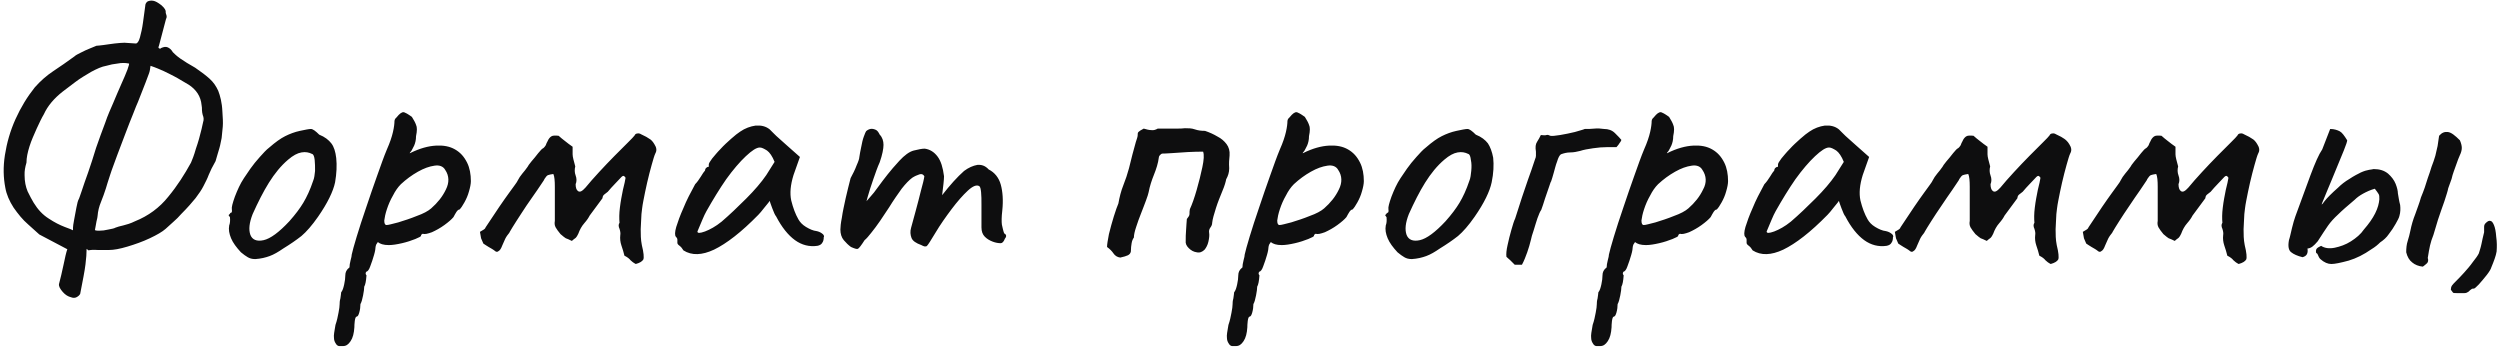 <?xml version="1.0" encoding="UTF-8"?> <!-- Generator: Adobe Illustrator 25.2.1, SVG Export Plug-In . SVG Version: 6.00 Build 0) --> <svg xmlns="http://www.w3.org/2000/svg" xmlns:xlink="http://www.w3.org/1999/xlink" id="Формат_программы_x2C__1_" x="0px" y="0px" viewBox="0 0 661 92" style="enable-background:new 0 0 661 92;" xml:space="preserve"> <style type="text/css"> .st0{fill:#0E0E0F;} </style> <g id="Формат_программы_x2C_"> <g> <path class="st0" d="M57.7,24c-0.6-1.3-1.3-2.3-2.3-3.2s-2.2-1.8-3.8-2.9c-1.6-0.9-2.9-1.7-3.9-2.4c-1-0.7-1.6-1.3-2-1.7 c-0.4-0.7-0.9-1.1-1.4-1.3c-0.5-0.2-1-0.1-1.7,0.2l-0.1,0.1c-0.1,0.1-0.2,0.1-0.4,0c-0.2-0.1-0.3-0.3-0.1-0.6L43.9,5 c0.2-0.3,0.2-0.7,0.1-1c-0.1-0.3-0.2-0.6-0.2-0.8c0.1-0.4-0.2-1-1.1-1.8c-0.9-0.7-1.6-1.1-2.2-1.2c-0.6-0.1-1.1,0-1.5,0.2 c-0.4,0.3-0.6,0.7-0.6,1.2c-0.2,1.4-0.4,2.9-0.6,4.4c-0.2,1.5-0.5,2.8-0.8,3.9s-0.7,1.6-1.1,1.6l-3-0.2c-0.7,0-1.6,0.1-2.6,0.2 c-1,0.1-2,0.3-2.9,0.4c-0.9,0.1-1.5,0.2-1.9,0.2c-0.3,0.1-0.9,0.4-1.7,0.7c-0.8,0.3-1.6,0.7-2.4,1.1c-0.8,0.4-1.4,0.7-1.7,1 c-1.9,1.4-3.8,2.7-5.6,3.9c-1.8,1.2-3.4,2.6-4.9,4.3c-2,2.5-3.7,5.3-5.1,8.4c-1.4,3.1-2.3,6.3-2.8,9.5c-0.5,3.2-0.4,6,0.1,8.6 c0.3,1.8,1.1,3.6,2.2,5.3c1.2,1.7,2.4,3.2,3.8,4.4c1.3,1.2,2.3,2.1,3,2.7l7.4,3.9c-0.3,0.8-0.6,2.2-1,4.1 c-0.4,1.9-0.8,3.6-1.2,5.1c-0.1,0.6,0.3,1.3,1,2.1c0.7,0.8,1.4,1.2,2.2,1.4c0.5,0.2,1,0.2,1.4,0c0.4-0.2,0.8-0.5,1-0.9 c0.7-3.6,1.2-6.1,1.4-7.8c0.2-1.6,0.3-3,0.3-4.1l0.5,0.4c0.4-0.1,1.2-0.2,2.5-0.1c1.3,0,2.3,0,2.9,0c1.3,0,2.9-0.3,4.9-0.9 c2-0.6,4-1.3,5.9-2.2c1.9-0.9,3.3-1.7,4.2-2.5c0.7-0.6,1.4-1.3,2.1-1.9c0.7-0.6,1.4-1.3,2-2c1.7-1.7,2.9-3.1,3.8-4.2 c0.9-1.2,1.6-2.2,2.1-3.2c0.5-1,1-1.9,1.4-3c0.4-1,1-2.2,1.8-3.6c0.4-1.3,0.7-2.5,1-3.4c0.3-1,0.4-1.9,0.6-2.7 c0.1-0.9,0.2-1.8,0.3-3c0.1-1.1,0-2.5-0.1-4C58.7,27.1,58.2,25.3,57.7,24z M23.3,45.6c-0.7,2-1.3,3.6-1.7,4.9 c-0.4,1.3-0.7,1.9-0.7,2c-0.3,0.5-0.5,1.3-0.7,2.4c-0.2,1.1-0.4,2.2-0.6,3.2c-0.2,1-0.3,1.8-0.3,2.1c0,0.3,0,0.5,0,0.6 c0,0.1-0.1,0.1-0.2,0c-0.1-0.1-0.7-0.3-2-0.8c-1.3-0.5-2.7-1.2-4.2-2.2c-1.6-1-2.9-2.4-4-4.2c-0.5-0.8-1-1.8-1.6-3 c-0.5-1.2-0.8-2.6-0.8-4.3c0-0.6,0-1.1,0.1-1.6c0.1-0.5,0.2-1.1,0.4-1.7c0-1.3,0.3-2.7,0.8-4.3c0.5-1.6,1.2-3.1,1.9-4.7 c0.7-1.5,1.3-2.8,1.9-3.8c1-2.2,2.7-4.2,5-6c0.9-0.7,2-1.5,3.3-2.5c1.3-1,2.7-1.8,4.2-2.7c1.5-0.8,2.8-1.4,4-1.6 c1-0.3,2-0.5,3-0.6c1-0.2,2-0.2,3,0c0.1,0,0,0.5-0.4,1.6c-0.4,1.1-1,2.4-1.7,4c-0.7,1.6-1.4,3.2-2.1,4.9c-0.6,1.4-1.4,3.1-2.1,5.2 c-0.8,2.1-1.6,4.3-2.4,6.6C24.7,41.4,24,43.6,23.3,45.6z M53.7,32.3c-0.1,0.6-0.3,1.2-0.4,1.8c-0.4,1.7-0.9,3.5-1.5,5.2 c-0.5,1.8-1,3-1.3,3.7c-1.7,3.1-3.6,6.1-6,9c-2.3,2.9-5.3,5.1-8.8,6.5c-1.2,0.6-2.3,0.9-3.1,1.1c-0.9,0.2-1.6,0.4-2.1,0.6 c-0.3,0.2-0.9,0.3-1.9,0.5C27.8,60.9,27,61,26.2,61c-0.8,0-1.1-0.1-1.1-0.2c0.1-0.7,0.3-1.4,0.4-2.2c0.2-0.8,0.3-1.3,0.3-1.5 c0.1-1.3,0.4-2.5,0.9-3.7c0.5-1.2,0.9-2.4,1.3-3.6c0.2-0.8,0.6-1.9,1.1-3.5c0.5-1.6,1.2-3.3,1.9-5.3c0.7-1.9,1.5-3.9,2.2-5.8 c0.7-1.9,1.4-3.6,2-5.1c0.6-1.5,1-2.6,1.3-3.2c0.9-2.3,1.6-4.1,2-5.1c0.4-1.1,0.7-1.9,0.9-2.4c0.2-0.5,0.3-1.2,0.4-2 c1.5,0.5,2.6,1,3.5,1.4c0.9,0.4,1.8,0.9,2.8,1.4c1,0.5,2.2,1.3,3.8,2.2c2,1.3,3.2,3.1,3.4,5.4c0.1,0.4,0.1,0.9,0.1,1.3 c0,0.4,0.1,0.9,0.2,1.3C53.9,31.1,53.9,31.7,53.7,32.3z M88.9,41.8c-0.2-1.7-0.6-3-1.3-3.9c-0.7-0.9-1.7-1.7-3.2-2.3 c-1-1-1.7-1.5-2.2-1.5c-0.5,0-1.5,0.2-2.9,0.5c-1.4,0.3-2.7,0.8-3.9,1.4c-1.2,0.6-2.6,1.6-4.2,3c-0.8,0.6-1.6,1.5-2.5,2.5 c-0.9,1-1.8,2.1-2.5,3.1s-1.3,1.9-1.7,2.5c-1,1.5-1.7,3.1-2.4,4.9c-0.6,1.7-0.9,2.8-0.8,3.3c0.1,0.7,0,1-0.4,1 c-0.1,0.3-0.3,0.4-0.4,0.5c-0.1,0.1,0,0.3,0.3,0.6c0.1,1,0,1.7-0.2,2.2c-0.2,1.1,0,2.2,0.5,3.4c0.5,1.2,1.4,2.4,2.6,3.7 c0.7,0.6,1.3,1,1.8,1.3c0.5,0.3,1.1,0.5,2,0.5c1.5-0.1,2.7-0.4,3.8-0.8c1.1-0.4,2.3-1.1,3.6-2c1.8-1.1,3.4-2.2,4.8-3.3 c1.3-1.1,2.8-2.8,4.4-5.1c2.5-3.6,4-6.7,4.5-9.1C89,45.9,89.1,43.7,88.9,41.8z M83.3,45.2c-0.1,1-0.2,1.9-0.5,2.6 c-0.8,2.4-1.7,4.3-2.6,5.8c-0.9,1.5-2.1,3.1-3.7,4.9c-2.7,2.9-5,4.6-6.8,5c-1.8,0.4-3-0.1-3.5-1.4c-0.5-1.4-0.3-3.2,0.6-5.5 c1.4-3.1,2.8-5.9,4.3-8.3c1.5-2.4,3.2-4.5,5.1-6.1c1.3-1.1,2.4-1.7,3.5-1.9c1.1-0.2,2,0,2.8,0.4c0.4,0.1,0.6,0.7,0.7,1.6 C83.3,43.2,83.3,44.1,83.3,45.2z M120.3,39.5c-1.4-0.8-3-1.1-5-1c-2,0.1-4.3,0.7-6.9,2c-0.1,0.1-0.1-0.1,0.2-0.4 c0.3-0.3,0.5-0.9,0.9-1.6c0.3-0.7,0.5-1.5,0.5-2.5c0.3-1.4,0.3-2.4,0-3c-0.2-0.6-0.6-1.3-1.1-2.1c-0.7-0.5-1.3-0.9-1.8-1.1 c-0.5-0.3-1-0.1-1.7,0.6c-0.4,0.5-0.7,0.8-0.9,1c-0.1,0.2-0.2,0.4-0.2,0.6c0,0.6-0.1,1.6-0.4,2.9c-0.3,1.3-0.8,2.8-1.6,4.6 c-0.8,1.9-1.6,4.2-2.6,7c-1,2.7-1.9,5.5-2.9,8.4c-1,2.9-1.8,5.4-2.5,7.7c-0.7,2.3-1.1,3.8-1.3,4.7c0,0.3-0.1,0.8-0.3,1.5 c-0.2,0.8-0.3,1.4-0.3,1.9c-0.8,0.6-1.1,1.3-1.1,2.1c0,0.7-0.1,1.5-0.3,2.4c-0.2,0.9-0.4,1.6-0.8,2.1c0,0.3-0.1,0.8-0.2,1.6 c-0.2,0.7-0.2,1.2-0.2,1.5c0,0.5-0.1,1.3-0.3,2.3c-0.2,1-0.4,2.1-0.8,3.2c-0.3,1.7-0.5,2.8-0.4,3.4c0,0.6,0.2,1.1,0.4,1.4 c0.3,0.6,0.7,0.8,1,0.8c0.4,0,0.7,0,1,0c0.8,0,1.4-0.4,2-1.3c0.6-0.9,0.9-2.1,1-3.7c0-0.3,0-0.8,0.1-1.6c0.1-0.7,0.2-1.1,0.5-1.2 c0.3,0,0.5-0.4,0.7-1.1c0.2-0.7,0.3-1.5,0.3-2.2c0.3-0.5,0.5-1.3,0.7-2.3c0.2-1,0.3-1.8,0.3-2.3c0.3-0.5,0.5-1.5,0.6-3 c-0.3-0.3-0.3-0.7,0-1c0.3,0,0.7-0.5,1-1.4c0.4-1,0.7-2,1-3c0.3-1,0.4-1.8,0.4-2.1c0-0.2,0.1-0.4,0.2-0.7c0.2-0.3,0.3-0.4,0.4-0.6 c0.6,0.5,1.5,0.8,2.9,0.8c1,0,2.2-0.2,3.5-0.5c1.3-0.3,2.5-0.7,3.5-1.1c1-0.4,1.5-0.7,1.5-0.8c0-0.3,0.2-0.5,0.5-0.6 c0.5,0.2,1.3,0,2.4-0.4c1.1-0.5,2.2-1.1,3.3-1.9c1.1-0.8,1.9-1.5,2.4-2.1c0.3-0.5,0.5-1,0.8-1.4c0.3-0.4,0.5-0.6,0.8-0.6 c0.4-0.4,0.8-1,1.3-1.9s0.9-1.8,1.2-2.9c0.3-1,0.5-2,0.5-2.7c0-1.8-0.3-3.5-1-4.9C122.7,41.4,121.7,40.3,120.3,39.5z M117.9,50.1 c-0.9,1.9-2.2,3.5-3.9,5c-0.8,0.7-2.1,1.4-3.8,2c-1.7,0.7-3.3,1.2-4.9,1.7c-1.6,0.4-2.6,0.7-3.1,0.7c-0.4,0-0.6-0.4-0.6-1.2 c0.1-0.8,0.3-1.8,0.7-3c0.4-1.2,0.9-2.4,1.6-3.6c0.6-1.2,1.3-2.2,2.1-3c1.4-1.3,2.9-2.4,4.5-3.3c1.6-0.9,3-1.4,4.4-1.6 c1.3-0.2,2.3,0.2,2.8,1.1C118.8,46.5,118.8,48.3,117.9,50.1z M171.7,36.7c-0.4-0.3-1.1-0.7-2.2-1.2c-0.3-0.2-0.7-0.3-1-0.2 c-0.3,0-0.6,0.2-0.7,0.5c-0.2,0.3-0.8,0.9-1.8,1.9c-1,1-2.2,2.2-3.5,3.5c-1.4,1.4-2.7,2.8-4.1,4.3c-1.4,1.5-2.6,2.9-3.6,4.1 c-0.9,1-1.5,1.3-2,0.9c-0.4-0.3-0.6-0.9-0.6-1.8c0.3-0.7,0.3-1.5,0-2.3c-0.3-0.8-0.3-1.6-0.1-2.4c-0.4-1.5-0.7-2.5-0.7-3.2 c0-0.7,0-1.4,0-2c-0.7-0.5-1.4-1-2-1.5c-0.6-0.5-1.2-0.9-1.7-1.4c-0.9-0.1-1.6-0.1-2,0.2c-0.4,0.3-0.7,0.7-0.9,1.2 c-0.2,0.4-0.4,0.7-0.5,1.1c-0.2,0.3-0.4,0.6-0.7,0.8c-0.3,0.1-0.7,0.6-1.3,1.3c-0.6,0.8-1.2,1.5-1.8,2.2c-0.6,0.7-0.9,1.2-1,1.4 c-0.4,0.6-0.9,1.2-1.4,1.8c-0.5,0.6-0.9,1.2-1.2,1.8c-0.1,0.2-0.3,0.6-0.7,1.1c-0.4,0.5-0.9,1.3-1.6,2.2c-0.7,1-1.6,2.2-2.6,3.7 c-1,1.5-2.2,3.3-3.6,5.4c-0.1,0.3-0.3,0.5-0.5,0.6s-0.5,0.3-1,0.6c0.1,0.6,0.2,1.2,0.3,1.7c0.2,0.5,0.4,0.9,0.6,1.4 c0.4,0.3,0.8,0.5,1.4,0.9c0.5,0.3,1.1,0.6,1.6,1c0.3,0.3,0.7,0.4,1,0.1c0.4-0.2,0.7-0.7,1-1.5c0.3-0.6,0.5-1.2,0.8-1.8 c0.3-0.6,0.7-1.1,1.1-1.6c-0.1,0.1,0.2-0.4,0.8-1.4c0.6-1,1.4-2.2,2.3-3.6s1.9-2.9,2.9-4.3c1-1.4,1.8-2.6,2.4-3.5 c0.6-0.9,0.9-1.3,0.8-1.3c0.4-0.6,0.7-1,1-1.1c0.3-0.1,0.7-0.2,1.4-0.3c0.3,0.6,0.4,1.8,0.4,3.4c0,1.6,0,3.3,0,5c0,1.7,0,3.1,0,4 c-0.1,0.6-0.1,1.1,0.2,1.7c0.3,0.5,0.7,1.1,1.3,1.8c0.7,0.6,1.2,1,1.4,1.1c0.3,0.1,0.8,0.3,1.6,0.7c0.3-0.3,0.6-0.5,1-0.8 c0.3-0.3,0.5-0.7,0.7-1.1c0.4-1.1,0.9-2,1.6-2.8c0.7-0.8,1.1-1.4,1.4-2l3.4-4.6c0-0.4,0.2-0.8,0.5-1c0.3-0.2,0.6-0.5,0.9-0.7 c0.6-0.7,1.2-1.4,1.8-2c0.6-0.6,1.2-1.3,1.8-1.9c0.3-0.3,0.5-0.3,0.6-0.3c0.2,0.1,0.3,0.2,0.5,0.5c-0.1,0.6-0.3,1.7-0.7,3.2 c-0.3,1.5-0.6,3-0.8,4.7c-0.2,1.6-0.2,2.9-0.1,4c-0.3,0.4-0.3,1,0,1.6c0.2,0.6,0.3,1.2,0.2,1.7c-0.1,0.9,0,1.8,0.3,2.7 c0.3,0.9,0.6,1.8,0.8,2.7c0.8,0.4,1.3,0.8,1.6,1.2c0.3,0.3,0.8,0.7,1.4,1c1.1-0.3,1.7-0.7,2-1.2c0.2-0.5,0.1-1.8-0.4-3.8 c-0.3-1.5-0.3-2.9-0.3-4.2c0.1-1.4,0.1-2.7,0.2-4c0.1-0.8,0.2-2,0.5-3.5c0.3-1.5,0.6-3.1,1-4.8c0.4-1.7,0.8-3.3,1.2-4.7 c0.4-1.4,0.7-2.5,1-3.1c0.4-0.7,0.3-1.5-0.3-2.4C172.6,37.4,172.1,36.9,171.7,36.7z M217.3,61.7c-0.4-0.3-0.9-0.5-1.4-0.6 c-0.9-0.1-1.8-0.5-2.8-1.1c-1-0.6-1.6-1.3-2-2c-0.8-1.4-1.4-3-1.9-5c-0.4-1.9-0.2-4.1,0.6-6.7l1.7-4.8l-3.5-3.1 c-0.6-0.6-1.3-1.1-1.9-1.7c-0.6-0.5-1.1-1-1.6-1.5c-0.4-0.4-0.8-0.8-1-1c-1-0.8-2.2-1.1-3.7-1c-1.4,0.2-2.8,0.7-4.1,1.6 c-0.6,0.4-1.4,1-2.4,1.9c-1,0.9-1.9,1.7-2.8,2.7c-0.9,0.9-1.6,1.8-2.2,2.5c-0.6,0.8-0.9,1.3-0.9,1.6v0.6c-0.3,0-0.5,0.1-0.7,0.3 c-0.2,0.2-0.3,0.5-0.3,0.7c-0.3,0.3-0.6,0.8-1.1,1.6c-0.5,0.8-1,1.5-1.5,2c-1.2,2.2-2.3,4.3-3.1,6.3c-0.9,2-1.5,3.7-1.9,5 c-0.4,1.4-0.4,2.2-0.1,2.6c0.3,0.3,0.4,0.5,0.4,0.8c0,0.3,0,0.6,0,0.8c0,0.3,0.2,0.5,0.6,0.8c0.4,0.3,0.7,0.7,1,1.2 c2.2,1.4,4.9,1.3,8.1-0.2c3.3-1.6,7.2-4.6,11.7-9.2c0.4-0.4,0.9-1,1.6-1.9c0.7-0.9,1.2-1.4,1.4-1.8c0.1,0.3,0.3,1,0.7,2 c0.4,1,0.7,1.8,1,2.1c1.5,2.9,3.2,5,5,6.3c1.8,1.3,3.8,1.8,5.9,1.5c0.6-0.1,1.1-0.4,1.3-0.8c0.3-0.4,0.4-0.9,0.4-1.5 C218,62.5,217.8,62,217.3,61.7z M202.6,46.3c-1.3,1.9-3.1,4-5.3,6.2c-2.2,2.2-4.4,4.3-6.5,6.1c-1.6,1.3-3.1,2.1-4.4,2.6 c-1.4,0.5-2,0.5-2,0c1-2.3,1.7-4.2,2.4-5.4c1.7-3,3.4-5.8,5.2-8.4c1.8-2.5,3.6-4.6,5.2-6.1c1.6-1.5,2.8-2.3,3.7-2.3 c0.5,0,1.1,0.3,1.9,0.8c0.7,0.5,1.4,1.5,2,3L202.6,46.3z M265.5,61.7c-0.3-0.8-0.4-1.5-0.6-2.3c-0.1-0.8-0.1-2,0.1-3.7 c0.3-2.8,0.1-5.1-0.4-6.9c-0.5-1.8-1.6-3.2-3.2-4c-0.9-1-1.9-1.3-3-1.2c-1.1,0.2-2.3,0.7-3.5,1.6c-1.8,1.6-3.7,3.7-5.8,6.4 c0.3-2.4,0.5-4.1,0.5-5c-0.3-2.3-0.8-4-1.7-5.2c-0.9-1.2-2-1.9-3.4-2.1c-0.7,0-1.7,0.2-2.9,0.5c-1.2,0.3-2.5,1.3-3.8,2.7 c-1.3,1.4-2.3,2.6-3.1,3.6c-0.8,1-1.7,2.2-2.8,3.7c-0.4,0.6-1.1,1.5-2.1,2.6c-0.2,0.3-0.5,0.5-0.7,0.8c0.1-0.3,0.2-0.7,0.3-1.1 c0.4-1.4,0.9-3,1.5-4.7c0.6-1.7,1.1-3.2,1.7-4.5c0.7-2,1-3.6,1-4.6s-0.3-2-1-2.7c-0.3-0.6-0.6-1.1-1.1-1.3 c-0.5-0.2-0.9-0.3-1.4-0.2c-0.4,0.1-0.8,0.3-1.1,0.6c-0.1,0.1-0.3,0.6-0.6,1.4c-0.3,0.8-0.5,1.7-0.7,2.8c-0.2,1-0.4,1.9-0.5,2.7 c0,0.3-0.2,1-0.7,2.1c-0.4,1.1-1,2.3-1.6,3.4c-0.4,1.7-0.9,3.4-1.3,5.3c-0.4,1.9-0.8,3.6-1,5.1c-0.3,1.5-0.4,2.6-0.4,3.2 c0,1.1,0.3,2.1,0.9,2.8c0.6,0.7,1.2,1.3,1.9,1.8c0.9,0.4,1.5,0.6,1.8,0.5c0.3-0.1,0.9-0.9,1.8-2.3c0.5-0.4,1.1-1.1,1.8-2 c0.7-0.9,1.5-1.9,2.3-3.1c0.8-1.2,1.6-2.4,2.4-3.6c1.1-1.8,2.3-3.5,3.3-4.9c1.1-1.4,2-2.3,2.8-2.9c0.6-0.4,1.3-0.7,1.9-0.9 c0.6-0.2,1,0,1.3,0.5c-0.1,0.8-0.4,2-0.9,3.8c-0.4,1.7-0.9,3.5-1.4,5.4c-0.5,1.8-0.9,3.3-1.2,4.4c-0.3,1-0.2,1.9,0.1,2.7 c0.3,0.8,1.2,1.4,2.6,1.9c0.7,0.4,1.2,0.5,1.5,0.2s1-1.4,2.2-3.4c1.3-2.2,2.8-4.3,4.3-6.3c1.5-2,3-3.7,4.3-4.9 c1.3-1.2,2.3-1.6,3-1.2c0.3,0.2,0.4,0.7,0.5,1.6c0.1,0.9,0.1,2,0.1,3.4v5.9c0,1.1,0.3,1.9,0.9,2.5c0.6,0.6,1.3,1,2.1,1.3 c0.8,0.3,1.5,0.4,2.1,0.4c0.4,0,0.8-0.4,1.1-1.2C266.2,62.5,266.1,62,265.5,61.7z M325.1,41.1c0.1-1.2-0.2-2.2-0.8-3 c-0.6-0.8-1.4-1.5-2.4-2c-1-0.6-2.1-1.1-3.3-1.5c-1,0-1.8-0.1-2.7-0.4c-0.8-0.3-1.7-0.3-2.6-0.3c-0.6,0.1-1.4,0.1-2.6,0.1 c-1.1,0-2.2,0-3.1,0c-0.9,0-1.4,0-1.5,0c-0.5,0.3-1.1,0.5-1.7,0.4c-0.6,0-1.3-0.2-2-0.4c-0.8,0.4-1.2,0.7-1.4,0.9 c-0.2,0.2-0.2,0.5-0.2,0.9c0,0.3-0.2,0.9-0.5,1.8c-0.3,1.1-0.6,2.2-0.9,3.3c-0.3,1.1-0.6,2.4-0.9,3.6c-0.4,1.5-0.9,3-1.5,4.5 c-0.6,1.5-1,3.1-1.3,4.8c-0.3,0.7-0.7,1.8-1.2,3.4c-0.5,1.6-0.9,3.1-1.3,4.7c-0.3,1.6-0.5,2.7-0.5,3.4c0.7,0.5,1.3,1.1,1.7,1.7 c0.4,0.6,1,1,1.8,1.1c0.9-0.2,1.6-0.4,2-0.6c0.4-0.2,0.7-0.5,0.8-1c0-0.9,0.1-1.6,0.2-2.2c0.1-0.6,0.3-1.1,0.6-1.5 c0-0.7,0.2-1.6,0.6-2.8c0.4-1.2,0.8-2.4,1.3-3.6s0.9-2.4,1.3-3.4s0.6-1.8,0.7-2.2c0.3-1.6,0.8-3.1,1.4-4.6c0.6-1.5,1.1-3,1.3-4.6 c0-0.2,0.1-0.4,0.3-0.6c0.2-0.2,0.4-0.4,0.7-0.4c0.1,0,0.9,0,2.2-0.1c1.4-0.1,2.9-0.2,4.5-0.3c1.7-0.1,3-0.1,4-0.1 c0.3,0.8,0.2,2.2-0.2,4.1s-0.9,3.9-1.5,6c-0.6,2.1-1.2,3.8-1.8,5.1c-0.1,0.4-0.1,0.9-0.1,1.3c0,0.4-0.3,0.8-0.7,1.3 c-0.1,0.8-0.1,1.8-0.2,2.9c-0.1,1.1-0.1,2-0.1,2.8c-0.1,0.8,0.2,1.4,0.8,2c0.6,0.6,1.3,1,2.1,1.1c0.8,0.2,1.5-0.1,2.1-0.7 c0.4-0.5,0.8-1.2,1-2.1c0.2-0.9,0.3-1.7,0.2-2.3c-0.1-0.5,0-1,0.3-1.4c0.3-0.4,0.5-0.8,0.5-1.3c0.1-1,0.5-2.3,1-3.9 c0.5-1.6,1.1-3,1.7-4.5c0.6-1.4,0.9-2.5,1-3.1c0.5-0.9,0.8-1.8,0.8-2.9C324.9,43.1,325,42.1,325.1,41.1z M356.4,39.5 c-1.4-0.8-3-1.1-5-1s-4.3,0.7-6.9,2c-0.1,0.1-0.1-0.1,0.2-0.4c0.3-0.3,0.5-0.9,0.9-1.6c0.3-0.7,0.5-1.5,0.5-2.5 c0.3-1.4,0.3-2.4,0-3c-0.2-0.6-0.6-1.3-1.1-2.1c-0.7-0.5-1.3-0.9-1.8-1.1c-0.5-0.3-1-0.1-1.7,0.6c-0.4,0.5-0.7,0.8-0.9,1 c-0.1,0.2-0.2,0.4-0.2,0.6c0,0.6-0.1,1.6-0.4,2.9c-0.3,1.3-0.8,2.8-1.6,4.6c-0.8,1.9-1.6,4.2-2.6,7c-1,2.7-1.9,5.5-2.9,8.4 c-1,2.9-1.8,5.4-2.5,7.7c-0.7,2.3-1.1,3.8-1.3,4.7c0,0.3-0.1,0.8-0.3,1.5c-0.2,0.8-0.3,1.4-0.3,1.9c-0.8,0.6-1.1,1.3-1.1,2.1 c0,0.7-0.1,1.5-0.3,2.4c-0.2,0.9-0.4,1.6-0.8,2.1c0,0.3-0.1,0.8-0.2,1.6c-0.2,0.7-0.2,1.2-0.2,1.5c0,0.5-0.1,1.3-0.3,2.3 c-0.2,1-0.4,2.1-0.8,3.2c-0.3,1.7-0.5,2.8-0.4,3.4c0,0.6,0.2,1.1,0.4,1.4c0.3,0.6,0.7,0.8,1,0.8c0.4,0,0.7,0,1,0 c0.8,0,1.4-0.4,2-1.3c0.6-0.9,0.9-2.1,1-3.7c0-0.3,0-0.8,0.1-1.6c0.1-0.7,0.2-1.1,0.5-1.2c0.3,0,0.5-0.4,0.7-1.1 c0.2-0.7,0.3-1.5,0.3-2.2c0.3-0.5,0.5-1.3,0.7-2.3c0.2-1,0.3-1.8,0.3-2.3c0.3-0.5,0.5-1.5,0.6-3c-0.3-0.3-0.3-0.7,0-1 c0.3,0,0.7-0.5,1-1.4c0.4-1,0.7-2,1-3s0.4-1.8,0.4-2.1c0-0.2,0.1-0.4,0.2-0.7c0.2-0.3,0.3-0.4,0.4-0.6c0.6,0.5,1.5,0.8,2.9,0.8 c1,0,2.2-0.2,3.5-0.5c1.3-0.3,2.5-0.7,3.5-1.1c1-0.4,1.5-0.7,1.5-0.8c0-0.3,0.2-0.5,0.5-0.6c0.5,0.2,1.3,0,2.4-0.4 c1.1-0.5,2.2-1.1,3.3-1.9c1.1-0.8,1.9-1.5,2.4-2.1c0.3-0.5,0.5-1,0.8-1.4c0.3-0.4,0.5-0.6,0.8-0.6c0.4-0.4,0.8-1,1.3-1.9 c0.5-0.9,0.9-1.8,1.2-2.9c0.3-1,0.5-2,0.5-2.7c0-1.8-0.3-3.5-1-4.9C358.8,41.4,357.8,40.3,356.4,39.5z M354,50.1 c-0.9,1.9-2.2,3.5-3.9,5c-0.8,0.7-2.1,1.4-3.8,2c-1.7,0.7-3.3,1.2-4.9,1.7c-1.6,0.4-2.6,0.7-3.1,0.7c-0.4,0-0.6-0.4-0.6-1.2 c0.1-0.8,0.3-1.8,0.7-3c0.4-1.2,0.9-2.4,1.6-3.6c0.6-1.2,1.3-2.2,2.1-3c1.4-1.3,2.9-2.4,4.5-3.3c1.6-0.9,3-1.4,4.4-1.6 c1.3-0.2,2.3,0.2,2.8,1.1C354.9,46.5,354.9,48.3,354,50.1z M393.4,37.9c-0.7-0.9-1.7-1.7-3.2-2.3c-1-1-1.7-1.5-2.2-1.5 c-0.5,0-1.5,0.2-2.9,0.5c-1.4,0.3-2.7,0.8-3.9,1.4c-1.2,0.6-2.6,1.6-4.2,3c-0.8,0.6-1.6,1.5-2.5,2.5c-0.9,1-1.8,2.1-2.5,3.1 s-1.3,1.9-1.7,2.5c-1,1.5-1.7,3.1-2.4,4.9c-0.6,1.7-0.9,2.8-0.8,3.3c0.1,0.7,0,1-0.4,1c-0.1,0.3-0.3,0.4-0.4,0.5 c-0.1,0.1,0,0.3,0.3,0.6c0.1,1,0,1.7-0.2,2.2c-0.2,1.1,0,2.2,0.5,3.4c0.5,1.2,1.4,2.4,2.6,3.7c0.7,0.6,1.3,1,1.8,1.3 c0.5,0.3,1.1,0.5,2,0.5c1.5-0.1,2.7-0.4,3.8-0.8c1.1-0.4,2.3-1.1,3.6-2c1.8-1.1,3.4-2.2,4.8-3.3c1.3-1.1,2.8-2.8,4.4-5.1 c2.5-3.6,4-6.7,4.5-9.1c0.5-2.4,0.6-4.6,0.4-6.5C394.5,40.1,394,38.8,393.4,37.9z M389,45.2c-0.1,1-0.2,1.9-0.5,2.6 c-0.8,2.4-1.7,4.3-2.6,5.8c-0.9,1.5-2.1,3.1-3.7,4.9c-2.7,2.9-5,4.6-6.8,5c-1.8,0.4-3-0.1-3.5-1.4c-0.5-1.4-0.3-3.2,0.6-5.5 c1.4-3.1,2.8-5.9,4.3-8.3c1.5-2.4,3.2-4.5,5.1-6.1c1.3-1.1,2.4-1.7,3.5-1.9c1.1-0.2,2,0,2.8,0.4c0.4,0.1,0.6,0.7,0.7,1.6 C389.1,43.2,389.1,44.1,389,45.2z M425,38.9h2.4c0.2-0.2,0.3-0.4,0.5-0.6c0.1-0.2,0.3-0.4,0.4-0.6c0.2-0.2,0.3-0.5,0.4-0.7 c-0.3-0.4-0.9-1-1.7-1.8c-0.8-0.8-1.8-1.1-2.9-1.1c-0.8-0.1-1.7-0.2-2.5-0.1c-0.9,0.1-1.7,0.1-2.6,0.1c-0.4,0.2-1.3,0.4-2.6,0.8 c-1.3,0.3-2.6,0.6-3.9,0.8c-1.3,0.2-2.1,0.3-2.6,0.2c-0.4-0.2-0.7-0.3-1-0.2c-0.3,0.1-0.8,0.1-1.5,0c-0.3,0.6-0.6,1.2-1,1.8 c-0.4,0.6-0.5,1.4-0.3,2.6v1.1c0,0.3-0.1,0.6-0.2,0.8c-0.7,2.1-1.3,3.9-1.9,5.5c-0.5,1.6-1.1,3.1-1.6,4.7 c-0.5,1.6-1.1,3.4-1.8,5.6c-0.3,0.6-0.6,1.6-1,3c-0.4,1.3-0.7,2.7-1,4c-0.3,1.3-0.4,2.4-0.3,3.1c0.4,0.4,0.8,0.7,1,0.9 c0.2,0.2,0.4,0.4,0.6,0.6c0.2,0.2,0.4,0.4,0.6,0.6c0.3,0,0.6,0,1,0c0.3,0,0.6,0,0.9,0c0.6-1.1,1-2.2,1.4-3.3 c0.4-1.1,0.7-2.2,1-3.4c0.1-0.5,0.3-1.3,0.7-2.4c0.3-1.1,0.7-2.2,1-3.2c0.4-1.1,0.7-1.8,1-2.2c0.3-0.8,0.6-1.7,1-3 c0.4-1.2,0.8-2.3,1.1-3.2c0.3-1,0.5-1.4,0.5-1.3c0.2-0.5,0.4-1.3,0.7-2.3c0.3-1,0.5-2,0.9-3c0.3-1,0.6-1.6,1-1.9 c0.8-0.3,1.6-0.5,2.5-0.5c0.9,0,1.8-0.2,2.6-0.4c0.9-0.3,2-0.5,3.4-0.7C422.5,39,423.8,38.9,425,38.9z M452.7,39.5 c-1.4-0.8-3-1.1-5-1s-4.3,0.7-6.9,2c-0.1,0.1-0.1-0.1,0.2-0.4c0.3-0.3,0.5-0.9,0.9-1.6c0.3-0.7,0.5-1.5,0.5-2.5 c0.3-1.4,0.3-2.4,0-3c-0.2-0.6-0.6-1.3-1.1-2.1c-0.7-0.5-1.3-0.9-1.8-1.1c-0.5-0.3-1-0.1-1.7,0.6c-0.4,0.5-0.7,0.8-0.9,1 c-0.1,0.2-0.2,0.4-0.2,0.6c0,0.6-0.1,1.6-0.4,2.9c-0.3,1.3-0.8,2.8-1.6,4.6c-0.8,1.9-1.6,4.2-2.6,7c-1,2.7-1.9,5.5-2.9,8.4 c-1,2.9-1.8,5.4-2.5,7.7c-0.7,2.3-1.1,3.8-1.3,4.7c0,0.3-0.1,0.8-0.3,1.5c-0.2,0.8-0.3,1.4-0.3,1.9c-0.8,0.6-1.1,1.3-1.1,2.1 c0,0.7-0.1,1.5-0.3,2.4c-0.2,0.9-0.4,1.6-0.8,2.1c0,0.3-0.1,0.8-0.2,1.6c-0.2,0.7-0.2,1.2-0.2,1.5c0,0.5-0.1,1.3-0.3,2.3 c-0.2,1-0.4,2.1-0.8,3.2c-0.3,1.7-0.5,2.8-0.4,3.4c0,0.6,0.2,1.1,0.4,1.4c0.3,0.6,0.7,0.8,1,0.8c0.4,0,0.7,0,1,0 c0.8,0,1.4-0.4,2-1.3c0.6-0.9,0.9-2.1,1-3.7c0-0.3,0-0.8,0.1-1.6c0.1-0.7,0.2-1.1,0.5-1.2c0.3,0,0.5-0.4,0.7-1.1 c0.2-0.7,0.3-1.5,0.3-2.2c0.3-0.5,0.5-1.3,0.7-2.3c0.2-1,0.3-1.8,0.3-2.3c0.3-0.5,0.5-1.5,0.6-3c-0.3-0.3-0.3-0.7,0-1 c0.3,0,0.7-0.5,1-1.4c0.4-1,0.7-2,1-3c0.3-1,0.4-1.8,0.4-2.1c0-0.2,0.1-0.4,0.2-0.7c0.2-0.3,0.3-0.4,0.4-0.6 c0.6,0.5,1.5,0.8,2.9,0.8c1,0,2.2-0.2,3.5-0.5c1.3-0.3,2.5-0.7,3.5-1.1c1-0.4,1.5-0.7,1.5-0.8c0-0.3,0.2-0.5,0.5-0.6 c0.5,0.2,1.3,0,2.4-0.4c1.1-0.5,2.2-1.1,3.3-1.9c1.1-0.8,1.9-1.5,2.4-2.1c0.3-0.5,0.5-1,0.8-1.4c0.3-0.4,0.5-0.6,0.8-0.6 c0.4-0.4,0.8-1,1.3-1.9c0.5-0.9,0.9-1.8,1.2-2.9c0.3-1,0.5-2,0.5-2.7c0-1.8-0.3-3.5-1-4.9C455.1,41.4,454.1,40.3,452.7,39.5z M450.3,50.1c-0.9,1.9-2.2,3.5-3.9,5c-0.8,0.7-2.1,1.4-3.8,2c-1.7,0.7-3.3,1.2-4.9,1.7c-1.6,0.4-2.6,0.7-3.1,0.7 c-0.4,0-0.6-0.4-0.6-1.2c0.1-0.8,0.3-1.8,0.7-3c0.4-1.2,0.9-2.4,1.6-3.6c0.6-1.2,1.3-2.2,2.1-3c1.4-1.3,2.9-2.4,4.5-3.3 c1.6-0.9,3-1.4,4.4-1.6c1.3-0.2,2.3,0.2,2.8,1.1C451.2,46.5,451.3,48.3,450.3,50.1z M500,61.7c-0.4-0.3-0.9-0.5-1.4-0.6 c-0.9-0.1-1.8-0.5-2.8-1.1c-1-0.6-1.6-1.3-2-2c-0.8-1.4-1.4-3-1.9-5c-0.4-1.9-0.2-4.1,0.6-6.7l1.7-4.8l-3.5-3.1 c-0.6-0.6-1.3-1.1-1.9-1.7c-0.6-0.5-1.1-1-1.6-1.5c-0.4-0.4-0.8-0.8-1-1c-1-0.8-2.2-1.1-3.7-1c-1.4,0.2-2.8,0.7-4.1,1.6 c-0.6,0.4-1.4,1-2.4,1.9c-1,0.9-1.9,1.7-2.8,2.7c-0.9,0.9-1.6,1.8-2.2,2.5c-0.6,0.8-0.9,1.3-0.9,1.6v0.6c-0.3,0-0.5,0.1-0.7,0.3 c-0.2,0.2-0.3,0.5-0.3,0.7c-0.3,0.3-0.6,0.8-1.1,1.6c-0.5,0.8-1,1.5-1.5,2c-1.2,2.2-2.3,4.3-3.1,6.3c-0.9,2-1.5,3.7-1.9,5 c-0.4,1.4-0.4,2.2-0.1,2.6c0.3,0.3,0.4,0.5,0.4,0.8c0,0.3,0,0.6,0,0.8c0,0.3,0.2,0.5,0.6,0.8c0.4,0.3,0.7,0.7,1,1.2 c2.2,1.4,4.9,1.3,8.1-0.2c3.3-1.6,7.2-4.6,11.7-9.2c0.4-0.4,0.9-1,1.6-1.9c0.7-0.9,1.2-1.4,1.4-1.8c0.1,0.3,0.3,1,0.7,2 c0.4,1,0.7,1.8,1,2.1c1.5,2.9,3.2,5,5,6.3c1.8,1.3,3.8,1.8,5.9,1.5c0.6-0.1,1.1-0.4,1.3-0.8c0.3-0.4,0.4-0.9,0.4-1.5 C500.7,62.5,500.5,62,500,61.7z M485.3,46.3c-1.3,1.9-3.1,4-5.3,6.2c-2.2,2.2-4.4,4.3-6.5,6.1c-1.6,1.3-3.1,2.1-4.4,2.6 c-1.4,0.5-2,0.5-2,0c1-2.3,1.7-4.2,2.4-5.4c1.7-3,3.4-5.8,5.2-8.4c1.8-2.5,3.6-4.6,5.2-6.1c1.6-1.5,2.8-2.3,3.7-2.3 c0.5,0,1.1,0.3,1.9,0.8c0.7,0.5,1.4,1.5,2,3L485.3,46.3z M545.8,36.7c-0.4-0.3-1.1-0.7-2.2-1.2c-0.3-0.2-0.7-0.3-1-0.2 c-0.3,0-0.6,0.2-0.7,0.5c-0.2,0.3-0.8,0.9-1.8,1.9c-1,1-2.2,2.2-3.5,3.5c-1.4,1.4-2.7,2.8-4.1,4.3c-1.4,1.5-2.6,2.9-3.6,4.1 c-0.9,1-1.5,1.3-2,0.9c-0.4-0.3-0.6-0.9-0.6-1.8c0.3-0.7,0.3-1.5,0-2.3c-0.3-0.8-0.3-1.6-0.1-2.4c-0.4-1.5-0.7-2.5-0.7-3.2 c0-0.7,0-1.4,0-2c-0.7-0.5-1.4-1-2-1.5c-0.6-0.5-1.2-0.9-1.7-1.4c-0.9-0.1-1.6-0.1-2,0.2c-0.4,0.3-0.7,0.7-0.9,1.2 c-0.2,0.4-0.4,0.7-0.5,1.1c-0.2,0.3-0.4,0.6-0.7,0.8c-0.3,0.1-0.7,0.6-1.3,1.3c-0.6,0.8-1.2,1.5-1.8,2.2c-0.6,0.7-0.9,1.2-1,1.4 c-0.4,0.6-0.9,1.2-1.4,1.8c-0.5,0.6-0.9,1.2-1.2,1.8c-0.1,0.2-0.3,0.6-0.7,1.1c-0.4,0.5-0.9,1.3-1.6,2.2c-0.7,1-1.6,2.2-2.6,3.7 c-1,1.5-2.2,3.3-3.6,5.4c-0.1,0.3-0.3,0.5-0.5,0.6c-0.2,0.1-0.5,0.3-1,0.6c0.1,0.6,0.2,1.2,0.3,1.7c0.2,0.5,0.4,0.9,0.6,1.4 c0.4,0.3,0.8,0.5,1.4,0.9c0.5,0.3,1.1,0.6,1.6,1c0.3,0.3,0.7,0.4,1,0.1c0.4-0.2,0.7-0.7,1-1.5c0.3-0.6,0.5-1.2,0.8-1.8 c0.3-0.6,0.7-1.1,1.1-1.6c-0.1,0.1,0.2-0.4,0.8-1.4c0.6-1,1.4-2.2,2.3-3.6c1-1.4,1.9-2.9,2.9-4.3c1-1.4,1.8-2.6,2.4-3.5 c0.6-0.9,0.9-1.3,0.8-1.3c0.4-0.6,0.7-1,1-1.1c0.3-0.1,0.7-0.2,1.4-0.3c0.3,0.6,0.4,1.8,0.4,3.4c0,1.6,0,3.3,0,5c0,1.7,0,3.1,0,4 c-0.1,0.6-0.1,1.1,0.2,1.7c0.3,0.5,0.7,1.1,1.3,1.8c0.7,0.6,1.2,1,1.4,1.1c0.3,0.1,0.8,0.3,1.6,0.7c0.3-0.3,0.6-0.5,1-0.8 c0.3-0.3,0.5-0.7,0.7-1.1c0.4-1.1,0.9-2,1.6-2.8c0.7-0.8,1.1-1.4,1.4-2l3.4-4.6c0-0.4,0.2-0.8,0.5-1c0.3-0.2,0.6-0.5,0.9-0.7 c0.6-0.7,1.2-1.4,1.8-2c0.6-0.6,1.2-1.3,1.8-1.9c0.3-0.3,0.5-0.3,0.6-0.3c0.2,0.1,0.3,0.2,0.5,0.5c-0.1,0.6-0.3,1.7-0.7,3.2 c-0.3,1.5-0.6,3-0.8,4.7c-0.2,1.6-0.2,2.9-0.1,4c-0.3,0.4-0.3,1,0,1.6c0.2,0.6,0.3,1.2,0.2,1.7c-0.1,0.9,0,1.8,0.3,2.7 c0.3,0.9,0.6,1.8,0.8,2.7c0.8,0.4,1.3,0.8,1.6,1.2c0.3,0.3,0.8,0.7,1.4,1c1.1-0.3,1.7-0.7,2-1.2c0.2-0.5,0.1-1.8-0.4-3.8 c-0.3-1.5-0.3-2.9-0.3-4.2c0.1-1.4,0.1-2.7,0.2-4c0.1-0.8,0.2-2,0.5-3.5c0.3-1.5,0.6-3.1,1-4.8c0.4-1.7,0.8-3.3,1.2-4.7 c0.4-1.4,0.7-2.5,1-3.1c0.4-0.7,0.3-1.5-0.3-2.4C546.7,37.4,546.1,36.9,545.8,36.7z M595.5,36.7c-0.4-0.3-1.1-0.7-2.2-1.2 c-0.3-0.2-0.7-0.3-1-0.2c-0.3,0-0.6,0.2-0.7,0.5c-0.2,0.3-0.8,0.9-1.8,1.9l-3.5,3.5c-1.4,1.4-2.7,2.8-4.1,4.3 c-1.4,1.5-2.6,2.9-3.6,4.1c-0.9,1-1.5,1.3-2,0.9c-0.4-0.3-0.6-0.9-0.6-1.8c0.3-0.7,0.3-1.5,0-2.3c-0.3-0.8-0.3-1.6-0.1-2.4 c-0.4-1.5-0.7-2.5-0.7-3.2c0-0.7,0-1.4,0-2c-0.7-0.5-1.4-1-2-1.5c-0.6-0.5-1.2-0.9-1.7-1.4c-0.9-0.1-1.6-0.1-2,0.2 c-0.4,0.3-0.7,0.7-0.9,1.2c-0.2,0.4-0.4,0.7-0.5,1.1c-0.2,0.3-0.4,0.6-0.7,0.8c-0.3,0.1-0.7,0.6-1.3,1.3c-0.6,0.8-1.2,1.5-1.8,2.2 c-0.6,0.7-0.9,1.2-1,1.4c-0.4,0.6-0.9,1.2-1.4,1.8c-0.5,0.6-0.9,1.2-1.2,1.8c-0.1,0.2-0.3,0.6-0.7,1.1c-0.4,0.5-0.9,1.3-1.6,2.2 c-0.7,1-1.6,2.2-2.6,3.7c-1,1.5-2.2,3.3-3.6,5.4c-0.1,0.3-0.3,0.5-0.5,0.6s-0.5,0.3-1,0.6c0.1,0.6,0.2,1.2,0.3,1.7 c0.2,0.5,0.4,0.9,0.6,1.4c0.4,0.3,0.8,0.5,1.4,0.9c0.5,0.3,1.1,0.6,1.6,1c0.3,0.3,0.7,0.4,1,0.1c0.4-0.2,0.7-0.7,1-1.5 c0.3-0.6,0.5-1.2,0.8-1.8c0.3-0.6,0.7-1.1,1.1-1.6c-0.1,0.1,0.2-0.4,0.8-1.4c0.6-1,1.4-2.2,2.3-3.6c1-1.4,1.9-2.9,2.9-4.3 c1-1.4,1.8-2.6,2.4-3.5c0.6-0.9,0.9-1.3,0.8-1.3c0.4-0.6,0.7-1,1-1.1c0.3-0.1,0.7-0.2,1.4-0.3c0.3,0.6,0.4,1.8,0.4,3.4 c0,1.6,0,3.3,0,5c0,1.7,0,3.1,0,4c-0.1,0.6-0.1,1.1,0.2,1.7c0.3,0.5,0.7,1.1,1.3,1.8c0.7,0.6,1.2,1,1.4,1.1 c0.3,0.1,0.8,0.3,1.6,0.7c0.3-0.3,0.6-0.5,1-0.8c0.3-0.3,0.5-0.7,0.7-1.1c0.4-1.1,0.9-2,1.6-2.8c0.7-0.8,1.1-1.4,1.4-2l3.4-4.6 c0-0.4,0.2-0.8,0.5-1c0.3-0.2,0.6-0.5,0.9-0.7c0.6-0.7,1.2-1.4,1.8-2c0.6-0.6,1.2-1.3,1.8-1.9c0.3-0.3,0.5-0.3,0.6-0.3 c0.2,0.1,0.3,0.2,0.5,0.5c-0.1,0.6-0.3,1.7-0.7,3.2c-0.3,1.5-0.6,3-0.8,4.7c-0.2,1.6-0.2,2.9-0.1,4c-0.3,0.4-0.3,1,0,1.6 c0.2,0.6,0.3,1.2,0.2,1.7c-0.1,0.9,0,1.8,0.3,2.7c0.3,0.9,0.6,1.8,0.8,2.7c0.8,0.4,1.3,0.8,1.6,1.2c0.3,0.3,0.8,0.7,1.4,1 c1.1-0.3,1.7-0.7,2-1.2c0.2-0.5,0.1-1.8-0.4-3.8c-0.3-1.5-0.3-2.9-0.3-4.2c0.1-1.4,0.1-2.7,0.2-4c0.1-0.8,0.2-2,0.5-3.5 c0.3-1.5,0.6-3.1,1-4.8c0.4-1.7,0.8-3.3,1.2-4.7c0.4-1.4,0.7-2.5,1-3.1c0.4-0.7,0.3-1.5-0.3-2.4C596.4,37.4,595.9,36.9,595.5,36.7 z M649.4,43.6c0.4-1.1,0.7-2,1-2.6c0.3-0.6,0.5-1.3,0.5-1.9c0-0.6-0.2-1.3-0.5-2c-1.3-1.3-2.3-2.1-3.2-2.2c-0.9-0.1-1.6,0.2-2.3,1 c-0.1,0.9-0.3,1.8-0.4,2.7c-0.2,0.9-0.4,1.7-0.6,2.6c-0.3,1-0.6,1.9-1,2.9c-0.3,1-0.6,1.9-1,3c-0.3,0.8-0.5,1.7-0.8,2.5 c-0.3,0.8-0.6,1.7-1,2.6c-0.4,1.5-1,2.9-1.5,4.4c-0.6,1.5-1,2.9-1.3,4.4c-0.2,0.9-0.4,1.8-0.7,2.7c-0.3,0.9-0.4,1.9-0.4,3 c0.3,1.2,0.8,2.1,1.6,2.7c0.7,0.6,1.7,1,2.8,1.1c0.4-0.3,0.8-0.6,1.1-0.9c0.3-0.3,0.4-0.8,0.2-1.4c0.2-1.3,0.4-2.4,0.6-3.3 c0.2-0.9,0.5-1.8,0.9-2.8c0.3-1,0.7-2.4,1.2-4c0.6-1.7,1.1-3.3,1.7-4.9c0.5-1.6,0.9-2.7,1-3.4c0.2-0.6,0.5-1.4,0.9-2.5 C648.5,45.9,649,44.8,649.4,43.6z M634,51.1c0-0.6-0.2-1.5-0.6-2.5c-0.4-1-1.1-1.9-2-2.7c-1-0.8-2.2-1.2-3.8-1.2 c-0.3,0.1-0.7,0.1-1.2,0.2c-0.6,0.1-1.3,0.3-2.2,0.7c-0.8,0.4-1.8,0.9-3,1.7c-1.2,0.7-2.2,1.5-3,2.3c-1.7,1.5-2.9,2.7-3.6,3.6 c-0.7,1-0.9,1.1-0.6,0.4c0.3-0.6,0.7-1.8,1.4-3.4c0.7-1.6,1.4-3.4,2.2-5.3c0.8-1.9,1.5-3.6,2.1-5.1c0.6-1.5,0.9-2.4,0.9-2.7 c-0.8-1.3-1.4-2.1-2-2.4c-0.6-0.3-1.4-0.6-2.5-0.6l-2.1,5.4c-0.9,1.3-1.9,3.6-3.1,6.8c-1.2,3.2-2.5,6.8-4,10.9 c-0.3,0.8-0.6,1.9-0.9,3.1c-0.3,1.2-0.5,2.3-0.8,3.2c-0.3,1.6-0.1,2.7,0.6,3.2c0.6,0.5,1.7,1,3,1.3c1.1-0.3,1.5-1,1.3-2.3 c0.4,0,0.9-0.2,1.3-0.5c0.4-0.3,0.9-0.8,1.4-1.4c1.1-1.7,2-3.1,2.7-4.1c0.7-1,1.6-2,2.7-3c1-1,2.5-2.3,4.4-3.9 c0.6-0.6,1.3-1.1,2.2-1.6c0.9-0.5,2-1,3.1-1.3c0.5,0.6,0.8,1.1,1,1.4c0.2,0.3,0.2,0.7,0.2,1.4c-0.1,1.1-0.4,2.3-1.1,3.7 c-0.7,1.4-1.7,2.8-3,4.3c-0.8,1.2-2,2.2-3.4,3.1c-1.4,0.9-2.9,1.4-4.3,1.7c-1.5,0.3-2.7,0.1-3.6-0.5c-0.6,0.3-1,0.5-1.2,0.8 c-0.2,0.3-0.2,0.7-0.1,1.1c0.3,0.1,0.4,0.3,0.5,0.6c0.1,0.3,0.3,0.7,0.6,1c1,0.9,2,1.3,2.9,1.3c0.9,0,2.4-0.3,4.6-0.9 c1-0.3,2-0.7,3-1.2c1-0.5,2-1.1,3-1.8c1-0.6,1.7-1.2,2.3-1.8c0.9-0.6,1.7-1.3,2.3-2.2c0.7-0.9,1.3-1.8,1.8-2.7 c0.5-0.9,0.9-1.6,1-2.1c0.3-1,0.3-2,0.2-2.9C634.3,53.1,634.2,52.2,634,51.1z M660,62.6c-0.1-1.4-0.3-2.4-0.6-3.1 c-0.3-0.7-0.6-1.1-1-1.1c-0.3-0.1-0.7,0.1-1.2,0.6c-0.3,0.3-0.4,0.6-0.4,1c0,0.4,0,0.9,0,1.4c-0.3,1.1-0.5,2.2-0.7,3.1 c-0.2,1-0.5,1.8-0.7,2.5c-0.3,0.6-0.8,1.3-1.6,2.3c-0.7,1-1.5,1.9-2.3,2.8c-0.8,0.9-1.6,1.7-2.2,2.3c-0.4,0.4-0.8,0.8-1,1.1 c-0.2,0.3-0.3,0.7-0.3,1.1c0.3,0.4,0.5,0.7,0.6,0.8c0.2,0.1,0.6,0.1,1.2,0.1c0.7,0,1.3,0,1.8,0c0.5,0,0.8-0.2,1.1-0.4 c0.3-0.3,0.5-0.5,0.7-0.6c0.2-0.2,0.4-0.2,0.7-0.2c0.2,0,0.6-0.4,1.3-1.1c0.7-0.8,1.4-1.6,2.1-2.5c0.7-0.9,1.1-1.6,1.2-2 c0.7-1.7,1.2-3,1.4-4.2C660.2,65.2,660.2,64,660,62.6z"></path> </g> </g> </svg> 